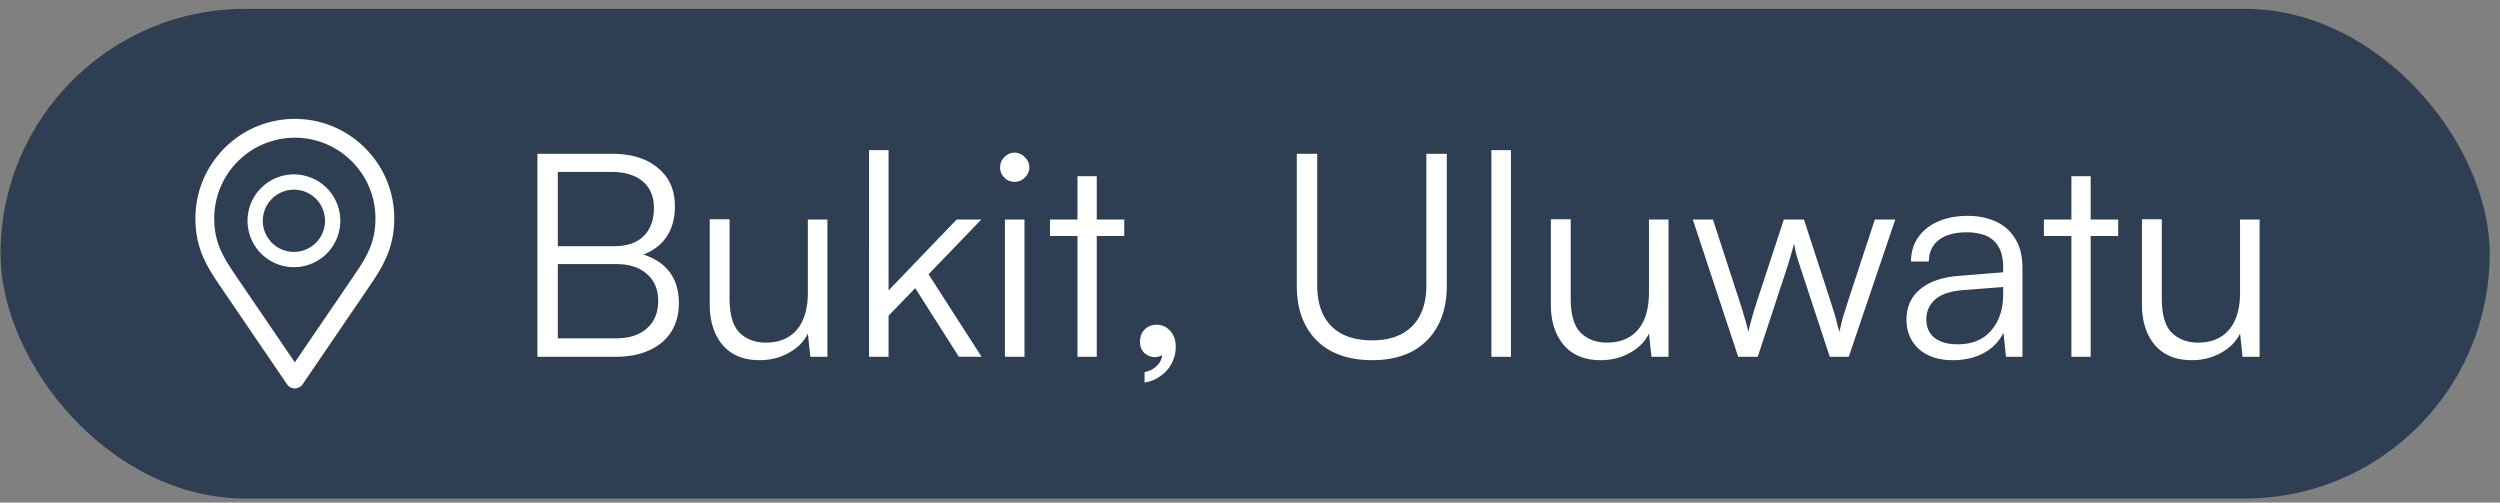 <?xml version="1.0" encoding="UTF-8"?> <svg xmlns="http://www.w3.org/2000/svg" width="194" height="39" fill="none"><rect width="100%" height="100%" fill="#808080" stroke="none"/><rect x=".041" y=".686" width="193.159" height="38" rx="19" fill="#2E3E53"></rect><path d="M22.879 9.371c4.174 0 7.571 3.396 7.571 7.57 0 2.113-.755 3.48-1.69 4.88l-.41.603-.163.238-4.825 7.081a.586.586 0 0 1-.922.057l-.045-.057-4.992-7.328c-1.156-1.697-2.094-3.07-2.094-5.474 0-4.174 3.396-7.57 7.57-7.57zm0 1.17a6.408 6.408 0 0 0-6.4 6.4c0 2.036.778 3.183 1.891 4.816l.014.02 4.495 6.597 4.342-6.37v-.001l.163-.24.402-.591c.897-1.34 1.494-2.442 1.494-4.23 0-3.53-2.872-6.401-6.401-6.401z" fill="#fff" stroke="#fff" stroke-width=".289"></path><path d="M22.808 14.126a3.007 3.007 0 1 1 0 6.014 3.007 3.007 0 0 1 0-6.014z" stroke="#fff" stroke-width="1.185"></path><path d="M43.287 11.934v15.752h-1.584V11.934h1.584zm4.51 8.557h-4.906v-1.386h4.752c.997 0 1.76-.256 2.288-.77.543-.527.814-1.26.814-2.2 0-.88-.286-1.562-.858-2.046-.572-.498-1.386-.748-2.442-.748h-5.17v-1.407h5.192c1.525 0 2.72.366 3.586 1.1.88.718 1.32 1.708 1.32 2.97 0 .997-.242 1.825-.726 2.485-.47.646-1.18 1.115-2.134 1.409v-.264c1.056.264 1.848.726 2.376 1.386.528.645.792 1.488.792 2.53 0 .835-.198 1.569-.594 2.2-.396.616-.96 1.092-1.694 1.43-.733.337-1.599.506-2.596.506h-5.522v-1.43h5.522c1.027 0 1.826-.257 2.398-.77.587-.514.88-1.225.88-2.134 0-.895-.293-1.592-.88-2.09-.572-.514-1.371-.77-2.398-.77zm14.892-3.453h1.518v10.648h-1.32l-.198-1.805c-.293.616-.785 1.115-1.474 1.497-.675.38-1.43.572-2.266.572-1.247 0-2.207-.396-2.882-1.188-.66-.793-.99-1.834-.99-3.125v-6.622h1.54v6.139c0 1.26.257 2.148.77 2.662.528.513 1.21.77 2.046.77 1.027 0 1.826-.33 2.398-.99.572-.675.858-1.643.858-2.904v-5.654zm6.264 10.648h-1.518V11.648h1.518v10.89l5.28-5.5h1.914l-4.092 4.245 4.114 6.402h-1.76l-3.388-5.323-2.068 2.134v3.19zm9.03 0V17.038H79.5v10.648h-1.518zm.747-13.575a1.08 1.08 0 0 1-.792-.33 1.08 1.08 0 0 1-.33-.792c0-.308.11-.572.33-.792.22-.234.484-.351.792-.351.308 0 .572.117.792.351.235.22.352.485.352.793 0 .307-.117.572-.352.791-.22.22-.484.33-.792.33zm2.748 2.927h5.764v1.276h-5.764v-1.276zm3.63 10.648h-1.496V13.672h1.496v14.014zm5.073-.22h.11a.79.79 0 0 1-.286.175 1.014 1.014 0 0 1-.396.067c-.294 0-.558-.103-.792-.308-.235-.22-.352-.514-.352-.88 0-.382.117-.697.352-.947.25-.249.564-.373.946-.373.396 0 .74.154 1.034.462.293.308.44.733.44 1.276 0 .454-.11.88-.33 1.276a2.6 2.6 0 0 1-.858.968 2.858 2.858 0 0 1-1.232.506v-.814c.396-.074.718-.242.968-.506.264-.25.396-.55.396-.902zm10.451-5.259V11.934h1.584v10.209c0 1.378.367 2.434 1.1 3.168.733.733 1.789 1.1 3.168 1.1 1.335 0 2.369-.367 3.102-1.1.733-.748 1.1-1.804 1.1-3.168V11.934h1.584v10.274c0 1.188-.235 2.214-.704 3.08a4.775 4.775 0 0 1-1.98 1.98c-.865.454-1.899.681-3.102.681-1.217 0-2.266-.227-3.146-.682a4.739 4.739 0 0 1-2.002-1.98c-.469-.865-.704-1.892-.704-3.08zm16.618 5.479h-1.518V11.648h1.518v16.038zm10.709-10.648h1.518v10.648h-1.32l-.198-1.805c-.294.616-.785 1.115-1.474 1.497-.675.38-1.43.572-2.266.572-1.247 0-2.208-.396-2.882-1.188-.66-.793-.99-1.834-.99-3.125v-6.622h1.54v6.139c0 1.26.256 2.148.77 2.662.528.513 1.21.77 2.046.77 1.026 0 1.826-.33 2.398-.99.572-.675.858-1.643.858-2.904v-5.654zm6.924 10.648-3.52-10.648h1.562l2.09 6.424c.117.352.227.71.33 1.078.117.366.227.77.33 1.21.058-.28.132-.573.22-.88.088-.323.168-.61.242-.858.088-.25.146-.433.176-.55l2.112-6.424h1.562l2.09 6.424.154.506c.058.175.117.359.176.55.058.19.11.395.154.616l.176.616.176-.748c.044-.206.102-.418.176-.639.073-.22.168-.52.286-.901l2.112-6.424h1.584l-3.608 10.648h-1.474l-2.2-6.689c-.132-.395-.25-.762-.352-1.1a13.128 13.128 0 0 1-.22-.99c-.074.294-.162.61-.264.947-.088.322-.206.704-.352 1.143l-2.2 6.689h-1.518zm16.669.264c-1.129 0-2.017-.294-2.662-.88-.631-.587-.946-1.343-.946-2.267 0-.982.352-1.767 1.056-2.354.704-.586 1.679-.93 2.926-1.034l3.52-.285v-.352c0-.704-.125-1.255-.374-1.65a1.987 1.987 0 0 0-1.012-.858 4.006 4.006 0 0 0-1.43-.242c-.939 0-1.665.198-2.178.594-.513.395-.77.953-.77 1.672h-1.386c0-.72.183-1.343.55-1.87.367-.529.88-.94 1.54-1.232.66-.294 1.423-.44 2.288-.44.836 0 1.569.146 2.2.44a3.263 3.263 0 0 1 1.496 1.32c.381.586.572 1.349.572 2.287v6.887h-1.276l-.198-1.87c-.323.674-.836 1.202-1.54 1.584-.689.366-1.481.55-2.376.55zm.352-1.232c1.129 0 2.002-.36 2.618-1.078.616-.72.924-1.65.924-2.794v-.573l-3.146.242c-.997.088-1.716.338-2.156.748-.44.411-.66.91-.66 1.496 0 .646.22 1.137.66 1.474.44.323 1.027.485 1.76.485zm6.703-9.68h5.764v1.276h-5.764v-1.276zm3.63 10.648h-1.496V13.672h1.496v14.014zm11.591-10.648h1.518v10.648h-1.32l-.198-1.805c-.294.616-.785 1.115-1.474 1.497-.675.38-1.43.572-2.266.572-1.247 0-2.208-.396-2.882-1.188-.66-.793-.99-1.834-.99-3.125v-6.622h1.54v6.139c0 1.26.256 2.148.77 2.662.528.513 1.21.77 2.046.77 1.026 0 1.826-.33 2.398-.99.572-.675.858-1.643.858-2.904v-5.654z" fill="#fff"></path></svg> 
